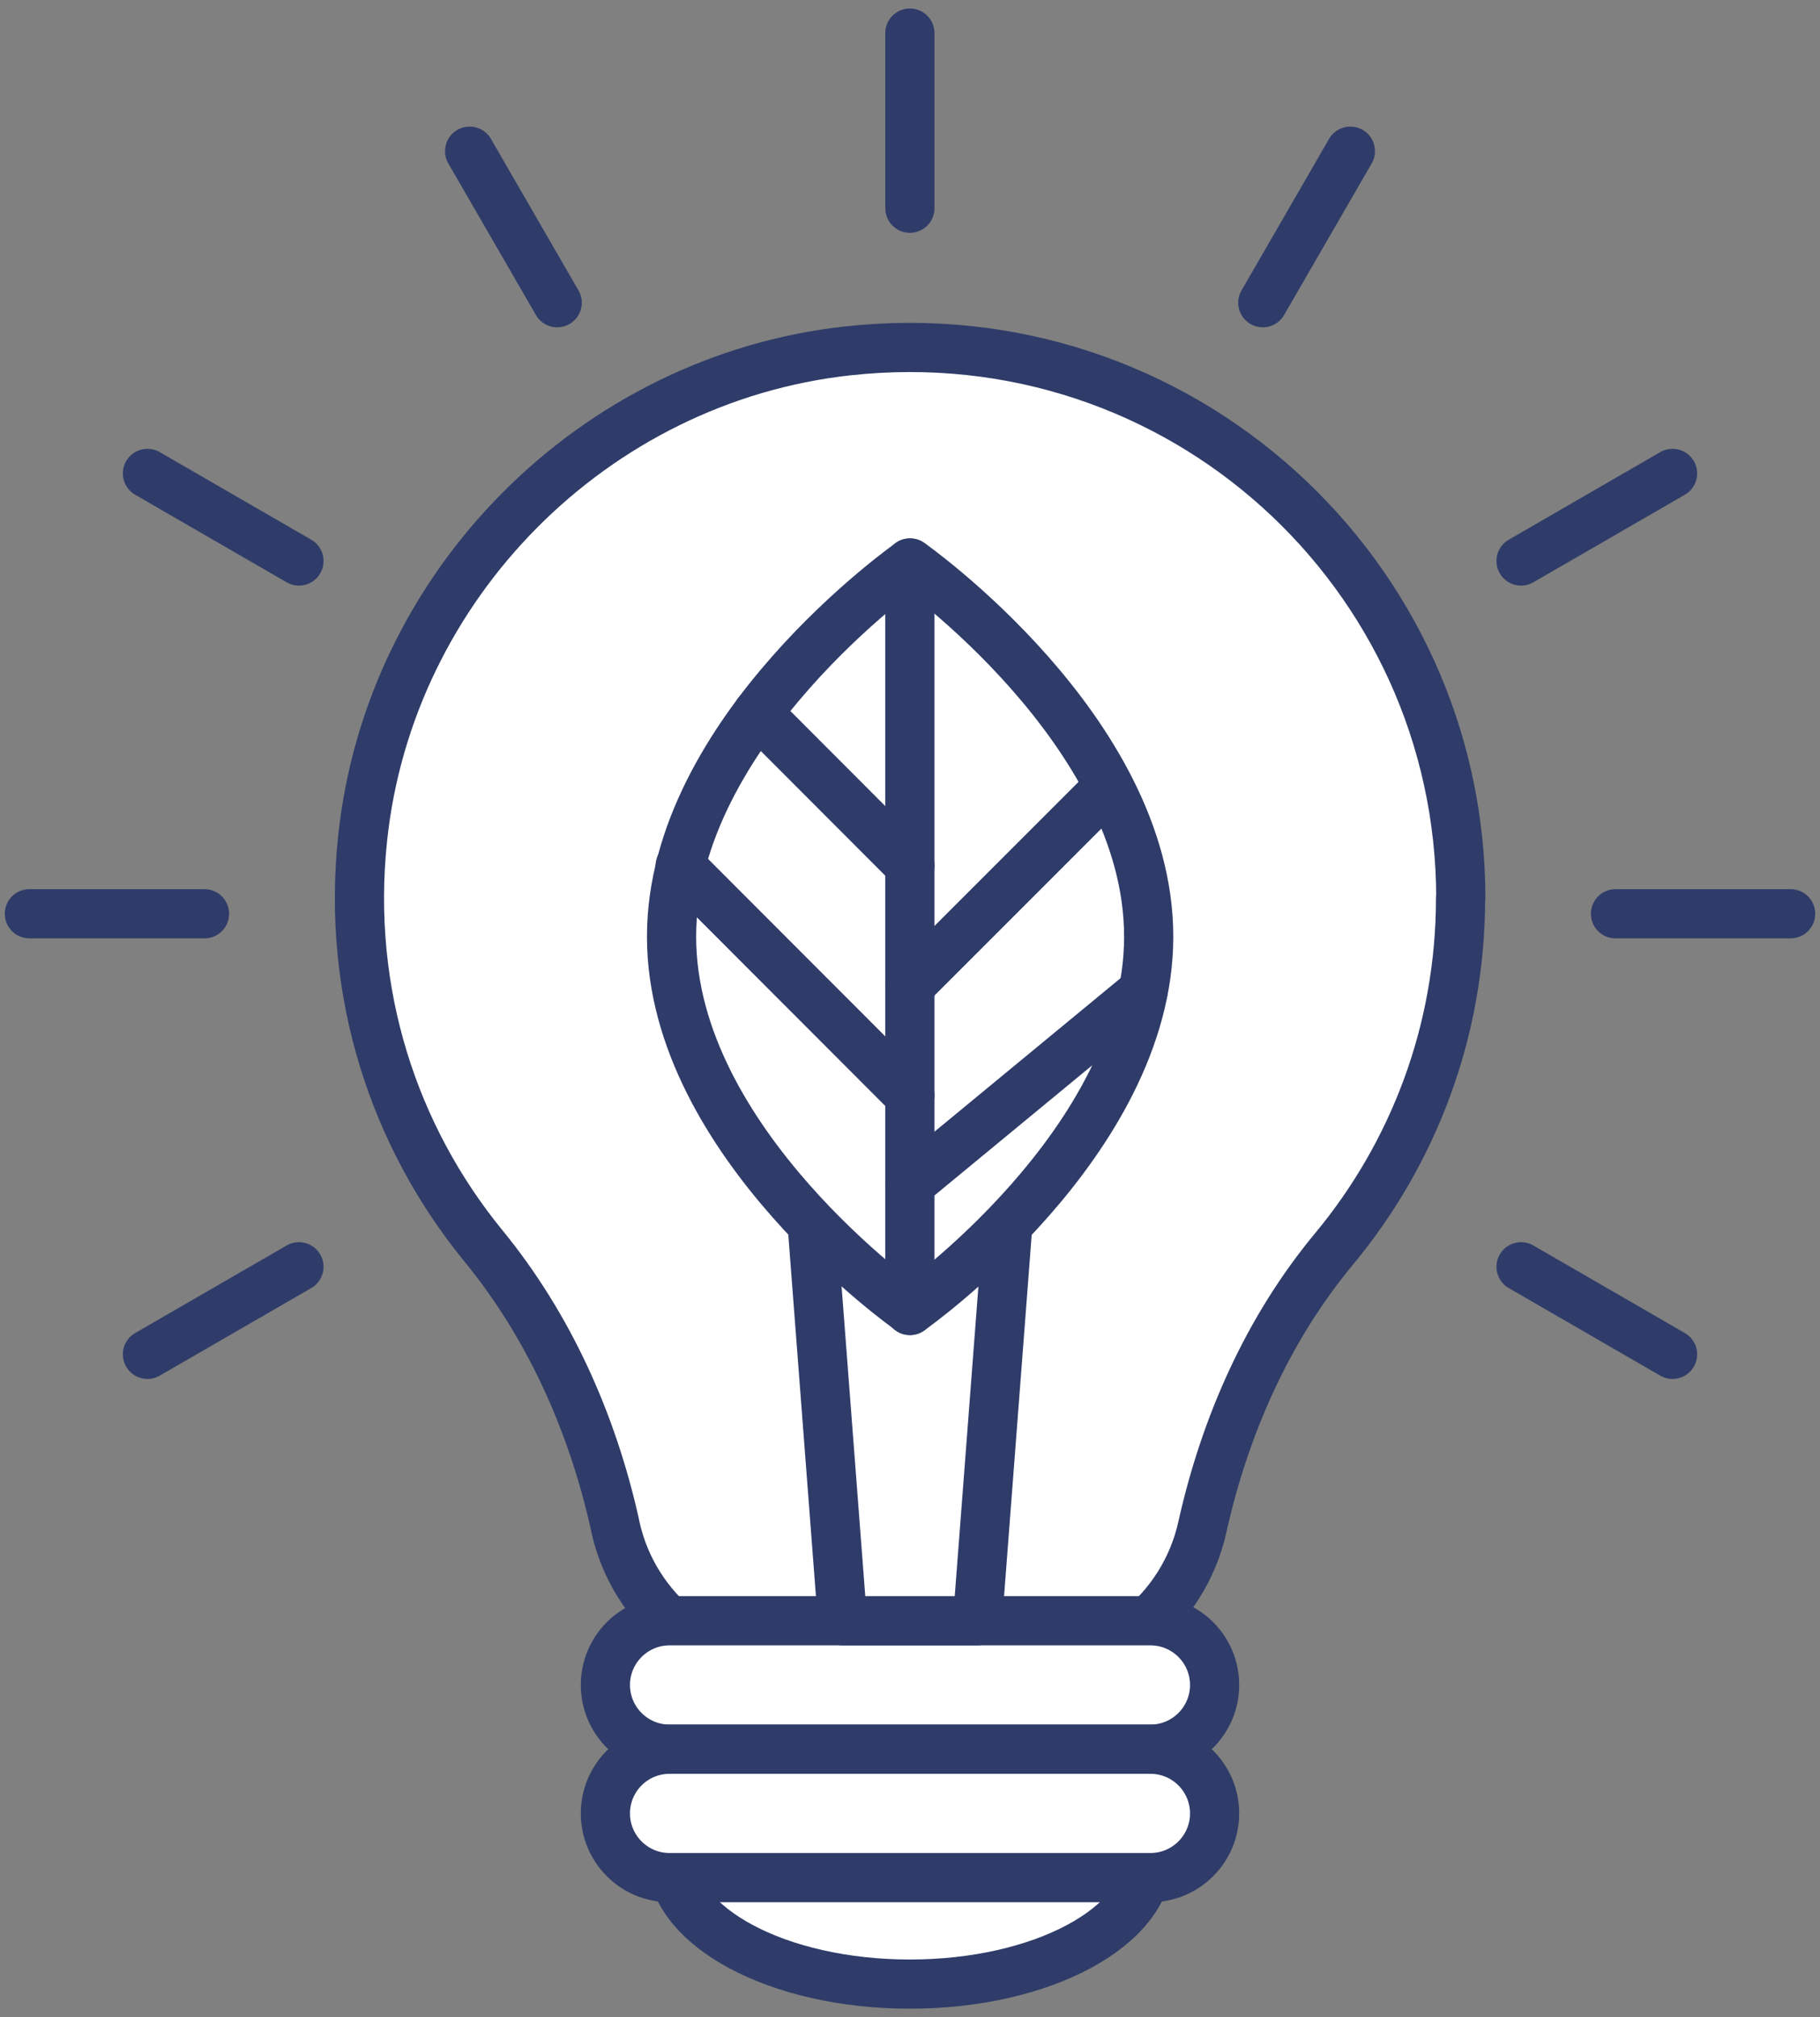<svg width="74" height="82" viewBox="0 0 74 82" fill="none" xmlns="http://www.w3.org/2000/svg">
<rect x="0" y="0" width="74" height="82" fill="#808080" stroke="none"/>
<g clip-path="url(#clip0_108_192)">
<path d="M36.995 80.655C42.352 80.655 46.695 78.332 46.695 75.465C46.695 72.599 42.352 70.275 36.995 70.275C31.638 70.275 27.295 72.599 27.295 75.465C27.295 78.332 31.638 80.655 36.995 80.655Z" fill="white" stroke="#2F3C69" stroke-width="2" stroke-linecap="round" stroke-linejoin="round"/>
<path d="M59.395 36.515C59.395 23.305 47.965 12.775 34.455 14.265C24.145 15.405 15.835 23.765 14.745 34.075C14.075 40.385 16.035 46.215 19.655 50.645C22.325 53.905 24.075 57.825 24.995 61.935L25.025 62.085C25.785 65.485 28.805 67.905 32.285 67.905H41.625C45.105 67.905 48.125 65.485 48.885 62.085C49.805 57.955 51.545 54.015 54.245 50.765C57.455 46.895 59.385 41.935 59.385 36.515H59.395Z" fill="white" stroke="#2F3C69" stroke-width="2" stroke-linecap="round" stroke-linejoin="round"/>
<path d="M46.775 65.885H27.225C25.783 65.885 24.615 67.054 24.615 68.495C24.615 69.937 25.783 71.105 27.225 71.105H46.775C48.216 71.105 49.385 69.937 49.385 68.495C49.385 67.054 48.216 65.885 46.775 65.885Z" fill="white" stroke="#2F3C69" stroke-width="2" stroke-linecap="round" stroke-linejoin="round"/>
<path d="M46.775 71.106H27.225C25.783 71.106 24.615 72.274 24.615 73.716C24.615 75.157 25.783 76.326 27.225 76.326H46.775C48.216 76.326 49.385 75.157 49.385 73.716C49.385 72.274 48.216 71.106 46.775 71.106Z" fill="white" stroke="#2F3C69" stroke-width="2" stroke-linecap="round" stroke-linejoin="round"/>
<path d="M41.205 46.795L39.745 65.885H34.255L32.795 46.795" fill="white"/>
<path d="M41.205 46.795L39.745 65.885H34.255L32.795 46.795" stroke="#2F3C69" stroke-width="2" stroke-linecap="round" stroke-linejoin="round"/>
<path d="M36.995 8.465V1.345" stroke="#2F3C69" stroke-width="2" stroke-linecap="round" stroke-linejoin="round"/>
<path d="M22.655 12.305L19.095 6.145" stroke="#2F3C69" stroke-width="2" stroke-linecap="round" stroke-linejoin="round"/>
<path d="M12.155 22.805L5.995 19.245" stroke="#2F3C69" stroke-width="2" stroke-linecap="round" stroke-linejoin="round"/>
<path d="M8.315 37.145H1.195" stroke="#2F3C69" stroke-width="2" stroke-linecap="round" stroke-linejoin="round"/>
<path d="M12.155 51.495L5.995 55.055" stroke="#2F3C69" stroke-width="2" stroke-linecap="round" stroke-linejoin="round"/>
<path d="M51.345 12.305L54.905 6.145" stroke="#2F3C69" stroke-width="2" stroke-linecap="round" stroke-linejoin="round"/>
<path d="M61.845 22.805L68.005 19.245" stroke="#2F3C69" stroke-width="2" stroke-linecap="round" stroke-linejoin="round"/>
<path d="M65.685 37.145H72.805" stroke="#2F3C69" stroke-width="2" stroke-linecap="round" stroke-linejoin="round"/>
<path d="M61.845 51.495L68.005 55.055" stroke="#2F3C69" stroke-width="2" stroke-linecap="round" stroke-linejoin="round"/>
<path d="M46.705 38.075C46.705 46.465 37.005 53.265 37.005 53.265C37.005 53.265 27.305 46.465 27.305 38.075C27.305 29.685 37.005 22.885 37.005 22.885C37.005 22.885 46.705 29.685 46.705 38.075Z" fill="white" stroke="#2F3C69" stroke-width="2" stroke-linecap="round" stroke-linejoin="round"/>
<path d="M36.995 53.275V22.885" stroke="#2F3C69" stroke-width="2" stroke-linecap="round" stroke-linejoin="round"/>
<path d="M30.805 28.985L36.995 35.185" stroke="#2F3C69" stroke-width="2" stroke-linecap="round" stroke-linejoin="round"/>
<path d="M36.995 40.055L45.055 31.995" stroke="#2F3C69" stroke-width="2" stroke-linecap="round" stroke-linejoin="round"/>
<path d="M36.995 44.545L27.655 35.195" stroke="#2F3C69" stroke-width="2" stroke-linecap="round" stroke-linejoin="round"/>
<path d="M36.995 48.125L46.475 40.305" stroke="#2F3C69" stroke-width="2" stroke-linecap="round" stroke-linejoin="round"/>
</g>
<defs>
<clipPath id="clip0_108_192">
<rect width="73.61" height="81.31" fill="white" transform="translate(0.195 0.345)"/>
</clipPath>
</defs>
</svg>
